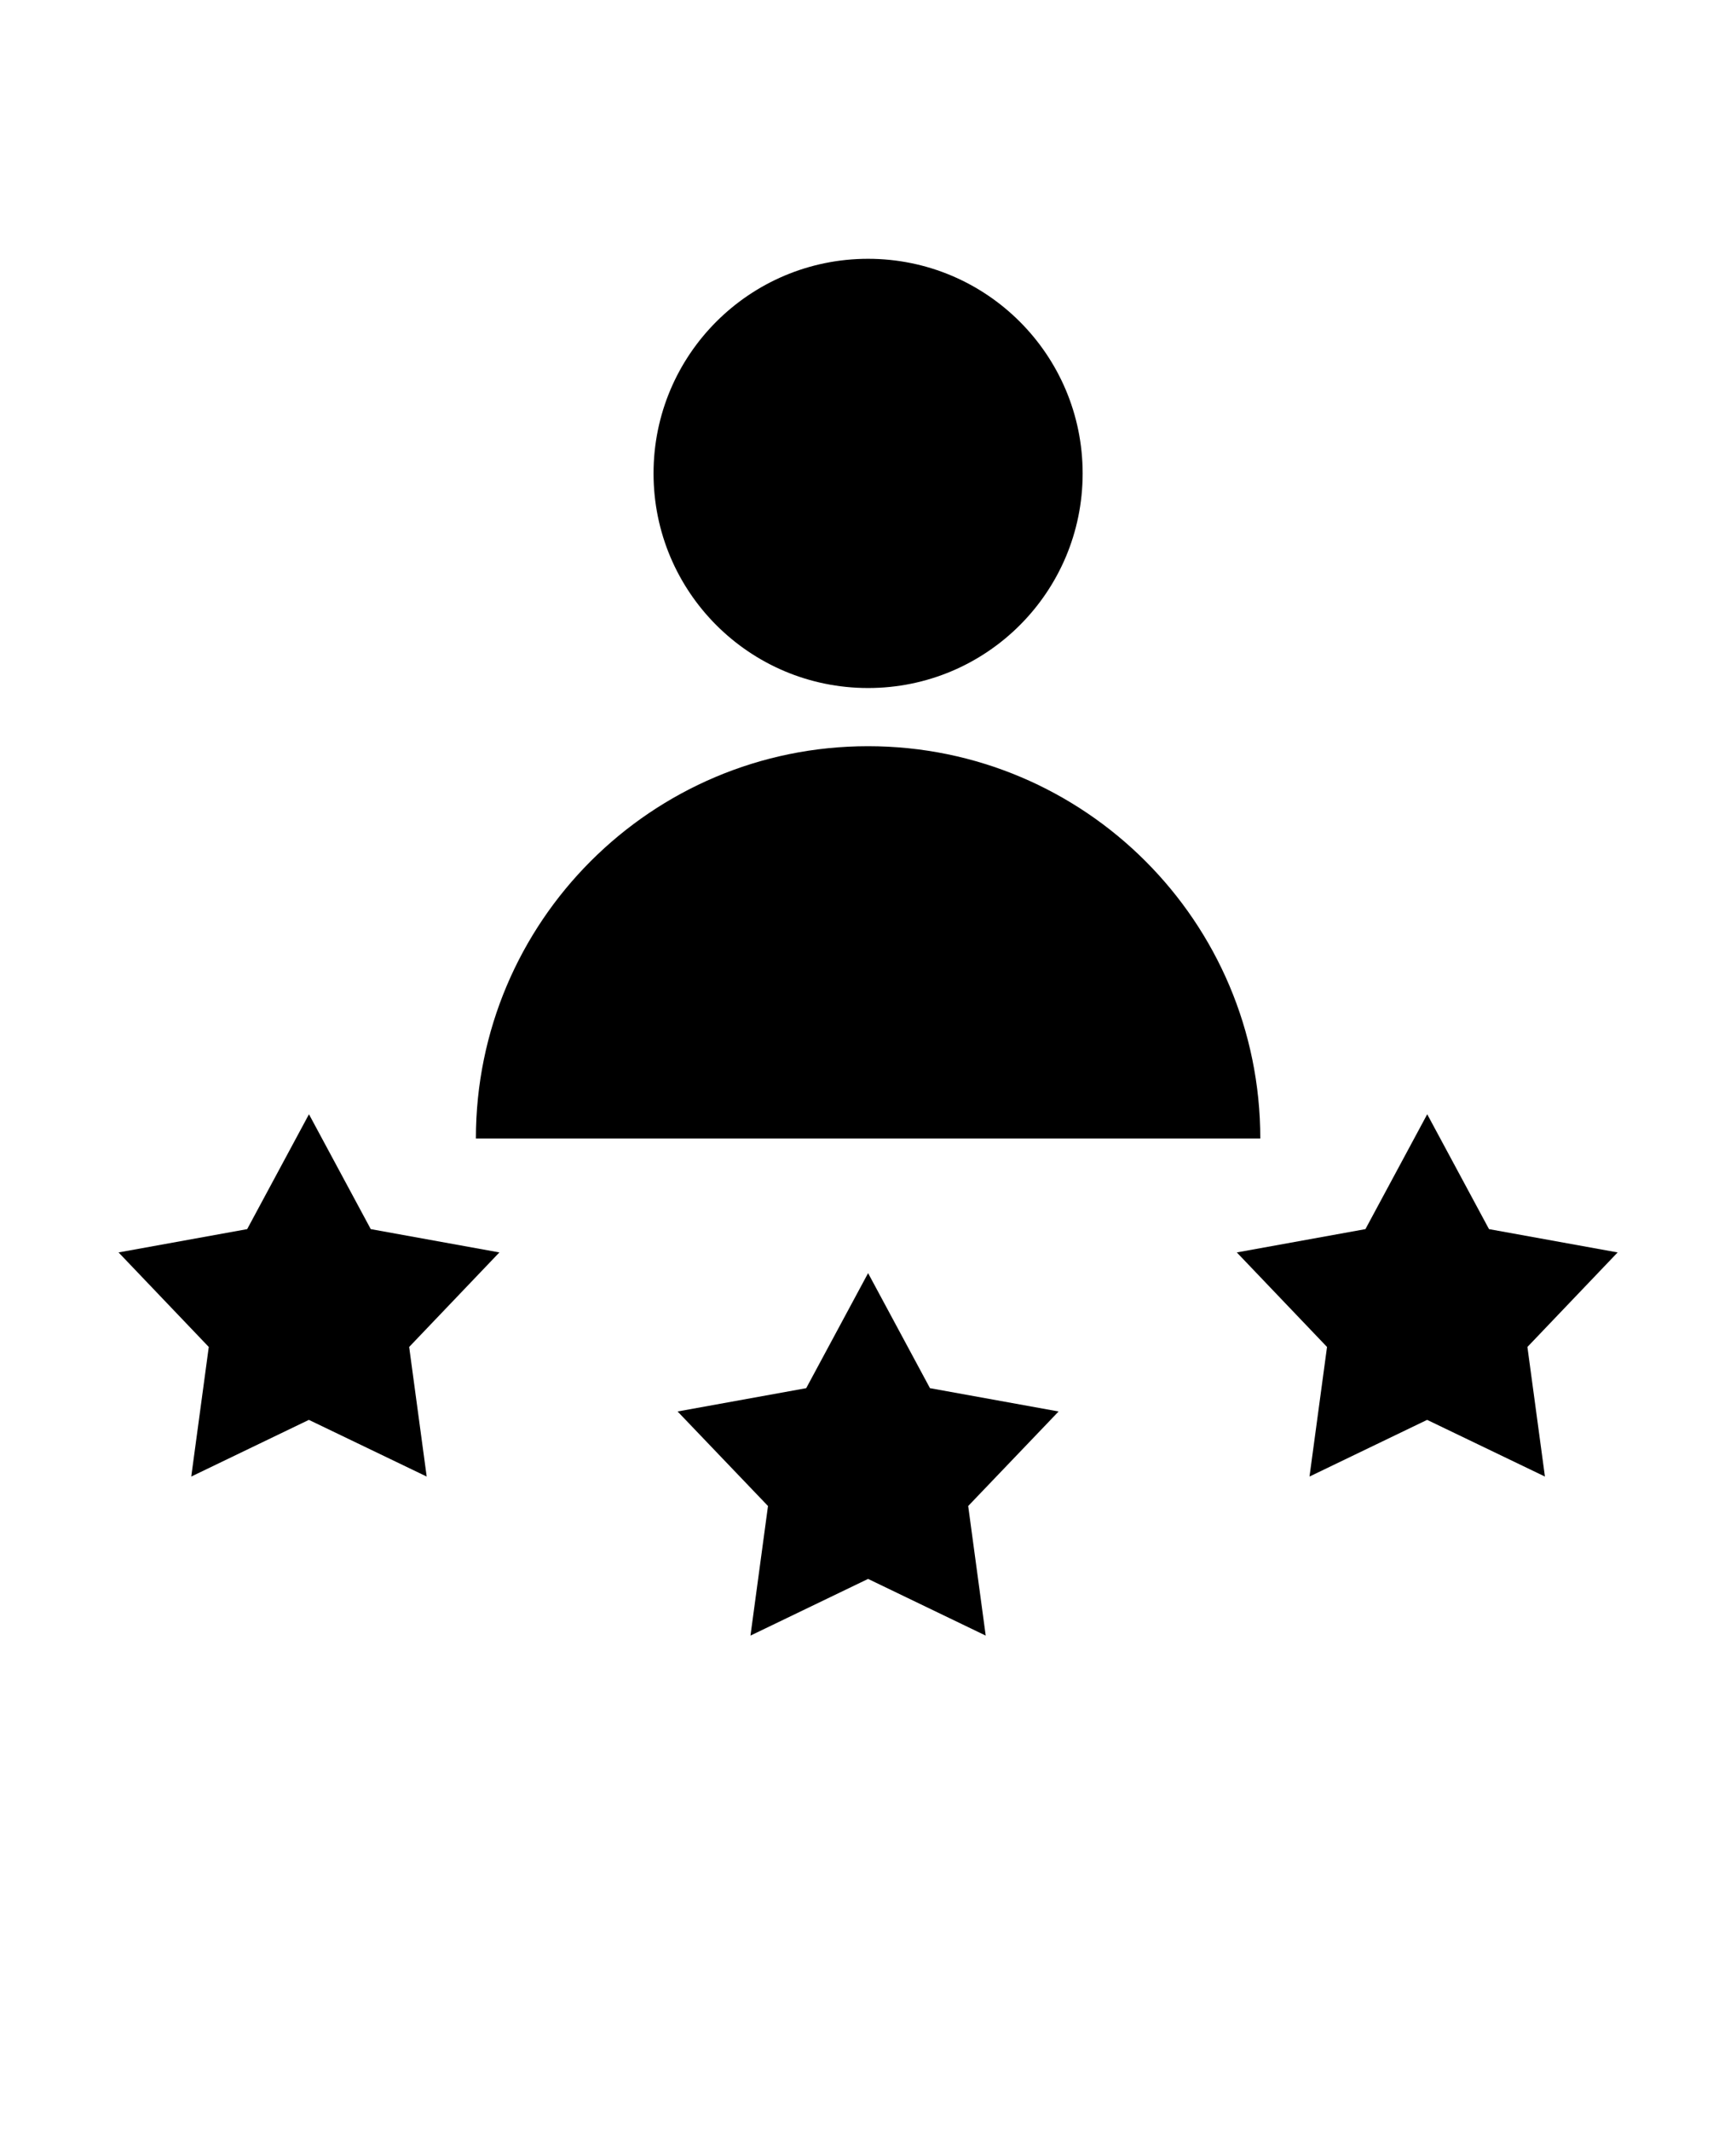 <?xml version="1.0" encoding="UTF-8"?> <svg xmlns="http://www.w3.org/2000/svg" xmlns:xodm="http://www.corel.com/coreldraw/odm/2003" xmlns:xlink="http://www.w3.org/1999/xlink" id="_Слой_1" data-name="Слой_1" version="1.1" viewBox="0 0 931.3 1143"><defs><style> .st0 { fill-rule: evenodd; } </style></defs><path class="st0" d="M465.7,682.8l33.2,61.7,69,12.5-48.5,50.7,9.4,69.5-63.1-30.4-63.1,30.4,9.4-69.5-48.5-50.7,69-12.5,33.2-61.7h0ZM165.7,597.5l33.2,61.7,69,12.5-48.4,50.7,9.4,69.5-63.2-30.4-63.1,30.4,9.4-69.5-48.4-50.7,69-12.5,33.2-61.7h0ZM765.6,597.5l33.2,61.7,69,12.5-48.4,50.7,9.4,69.5-63.2-30.4-63.1,30.4,9.4-69.5-48.4-50.7,69-12.5,33.2-61.7ZM465.7,400.2c116.2,0,210.4,94.2,210.4,210.4H255.3c0-116.2,94.2-210.4,210.4-210.4h0ZM465.7,138.8c63.5,0,115.1,51.5,115.1,115.1s-51.5,115.1-115.1,115.1-115.1-51.5-115.1-115.1,51.5-115.1,115.1-115.1Z"></path></svg> 